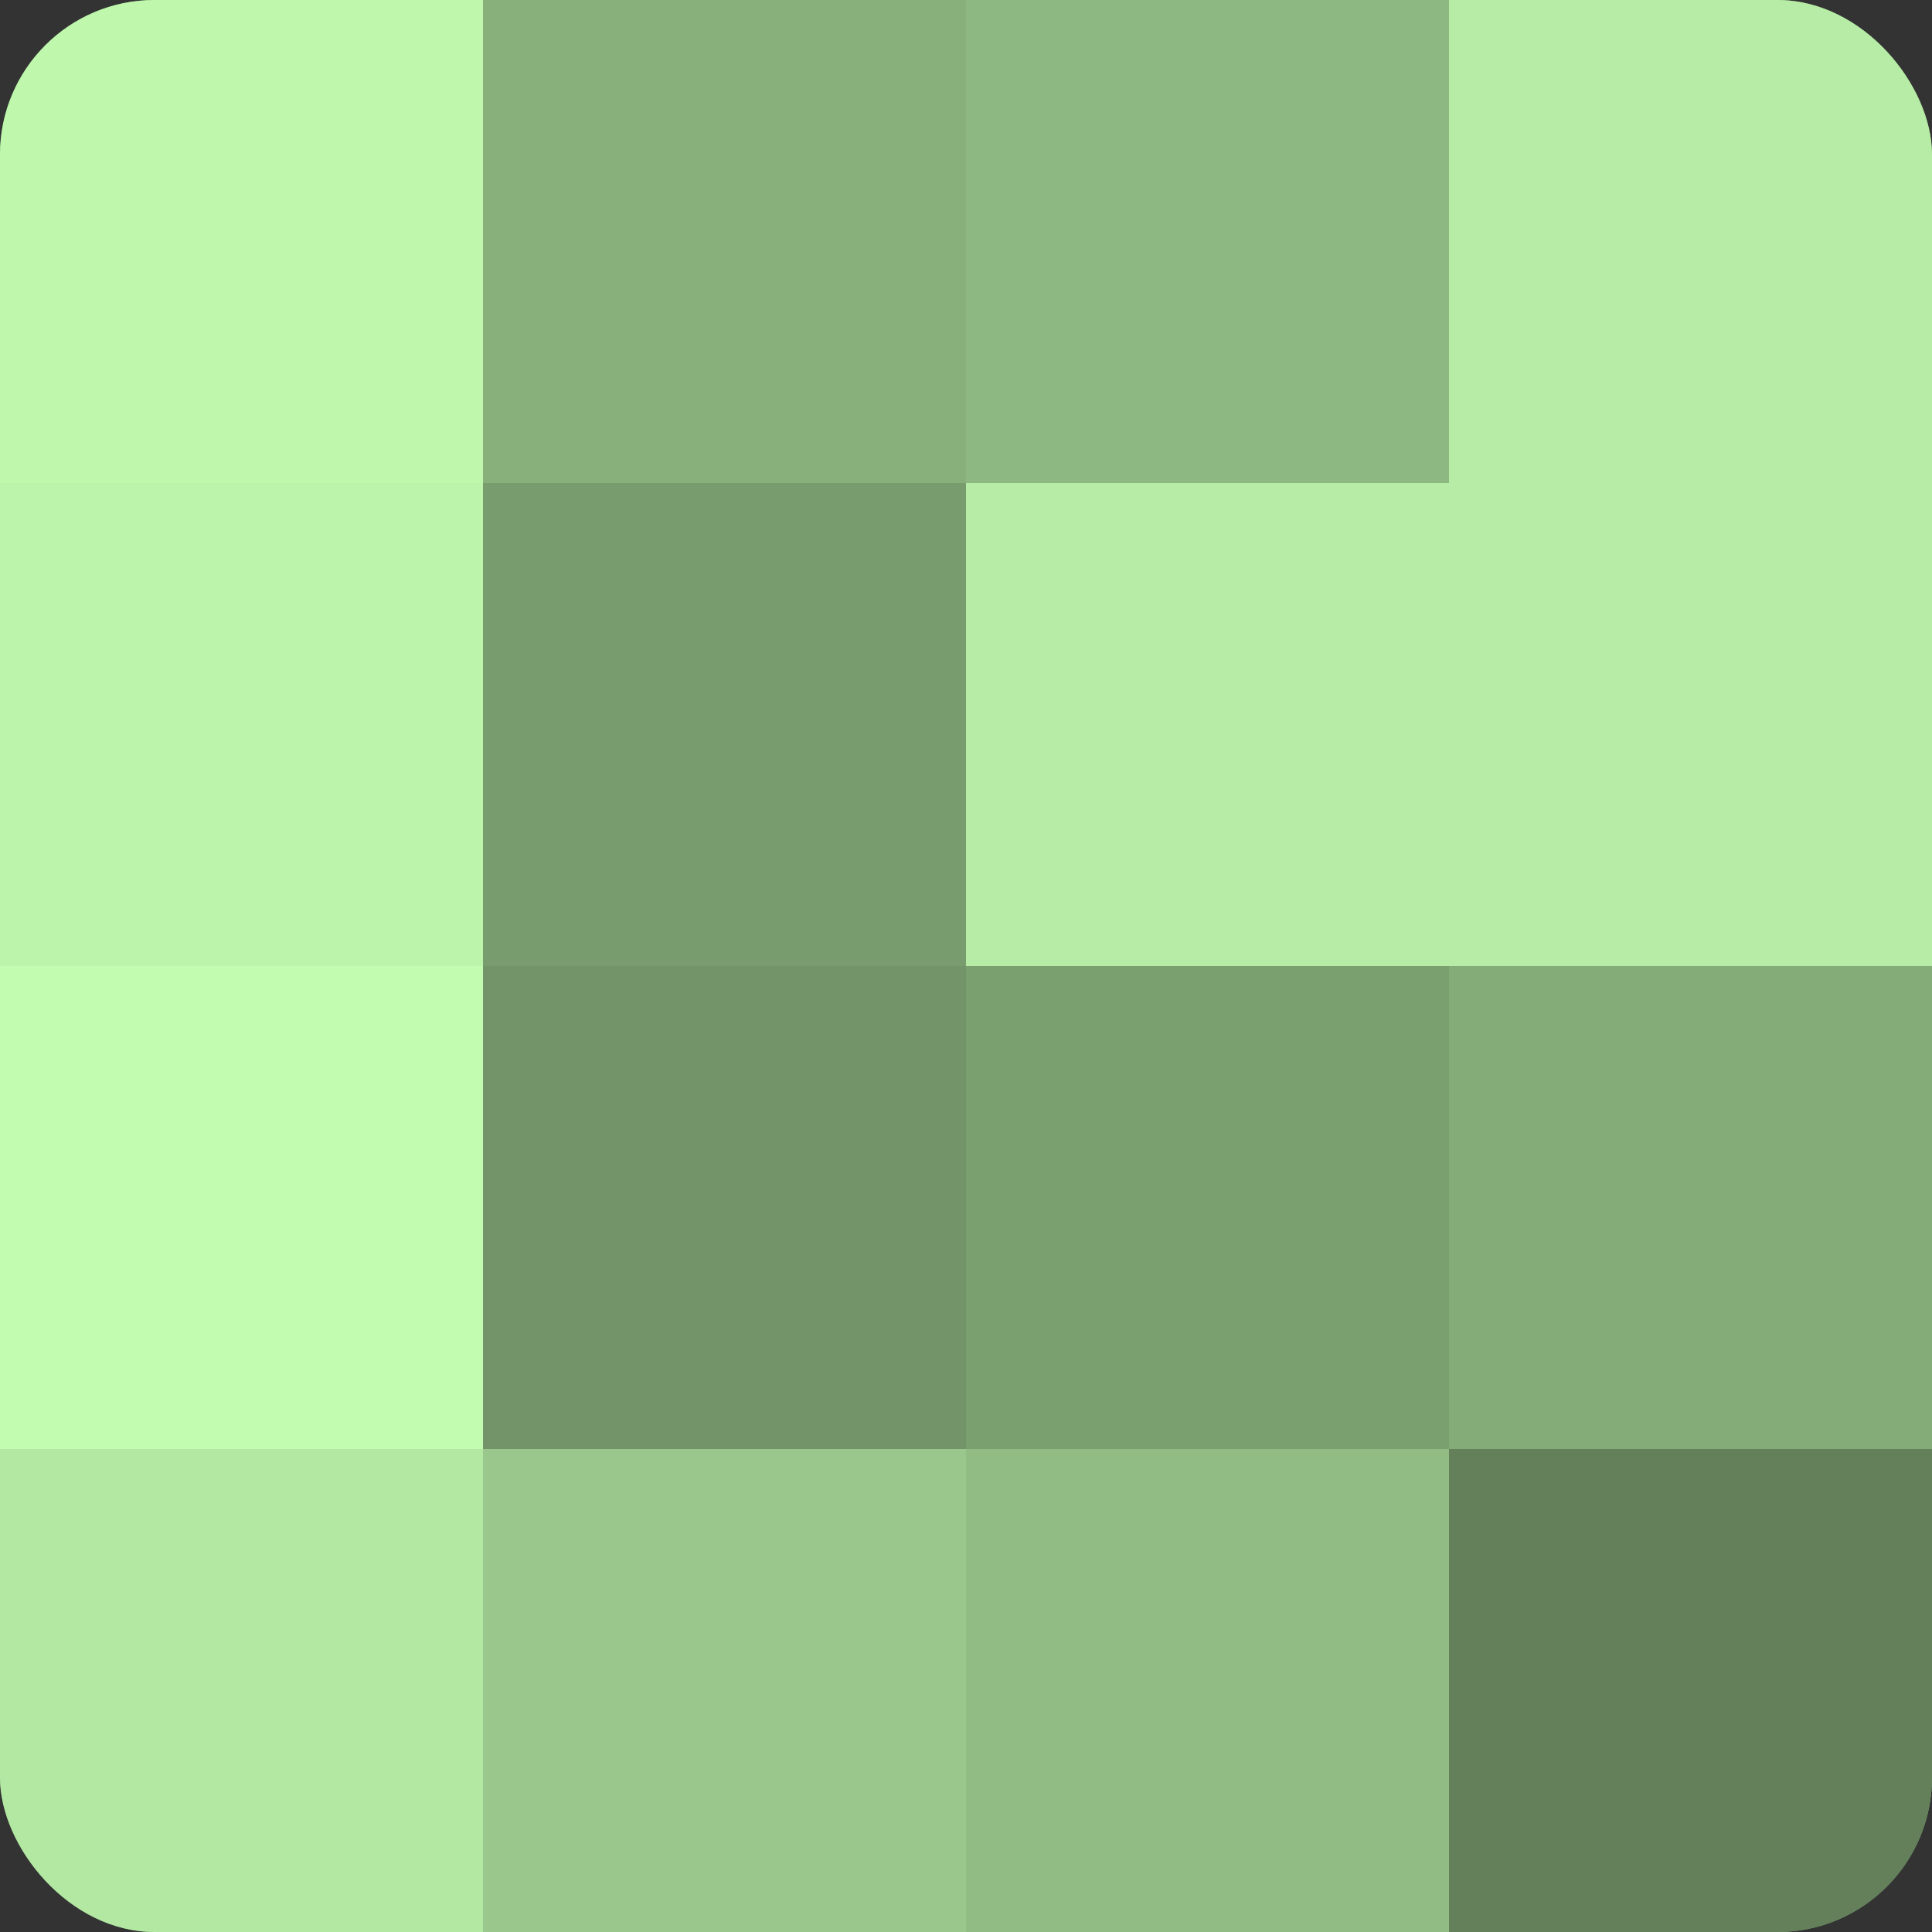 <?xml version="1.0" encoding="UTF-8"?>
<svg xmlns="http://www.w3.org/2000/svg" width="60" height="60" viewBox="0 0 100 100" preserveAspectRatio="xMidYMid meet"><rect x="0" y="0" width="100" height="100" fill="#333333" stroke="none"/><defs><clipPath id="c" width="100" height="100"><rect width="100" height="100" rx="8" ry="8"/></clipPath></defs><g clip-path="url(#c)"><rect width="100" height="100" fill="#7ba070"/><rect width="25" height="25" fill="#bff8ad"/><rect y="25" width="25" height="25" fill="#bcf4ab"/><rect y="50" width="25" height="25" fill="#c2fcb0"/><rect y="75" width="25" height="25" fill="#b2e8a2"/><rect x="25" width="25" height="25" fill="#87b07b"/><rect x="25" y="25" width="25" height="25" fill="#789c6d"/><rect x="25" y="50" width="25" height="25" fill="#729468"/><rect x="25" y="75" width="25" height="25" fill="#9ac88c"/><rect x="50" width="25" height="25" fill="#8eb881"/><rect x="50" y="25" width="25" height="25" fill="#b6eca5"/><rect x="50" y="50" width="25" height="25" fill="#7ba070"/><rect x="50" y="75" width="25" height="25" fill="#91bc84"/><rect x="75" width="25" height="25" fill="#b6eca5"/><rect x="75" y="25" width="25" height="25" fill="#b6eca5"/><rect x="75" y="50" width="25" height="25" fill="#84ac78"/><rect x="75" y="75" width="25" height="25" fill="#63805a"/></g></svg>
